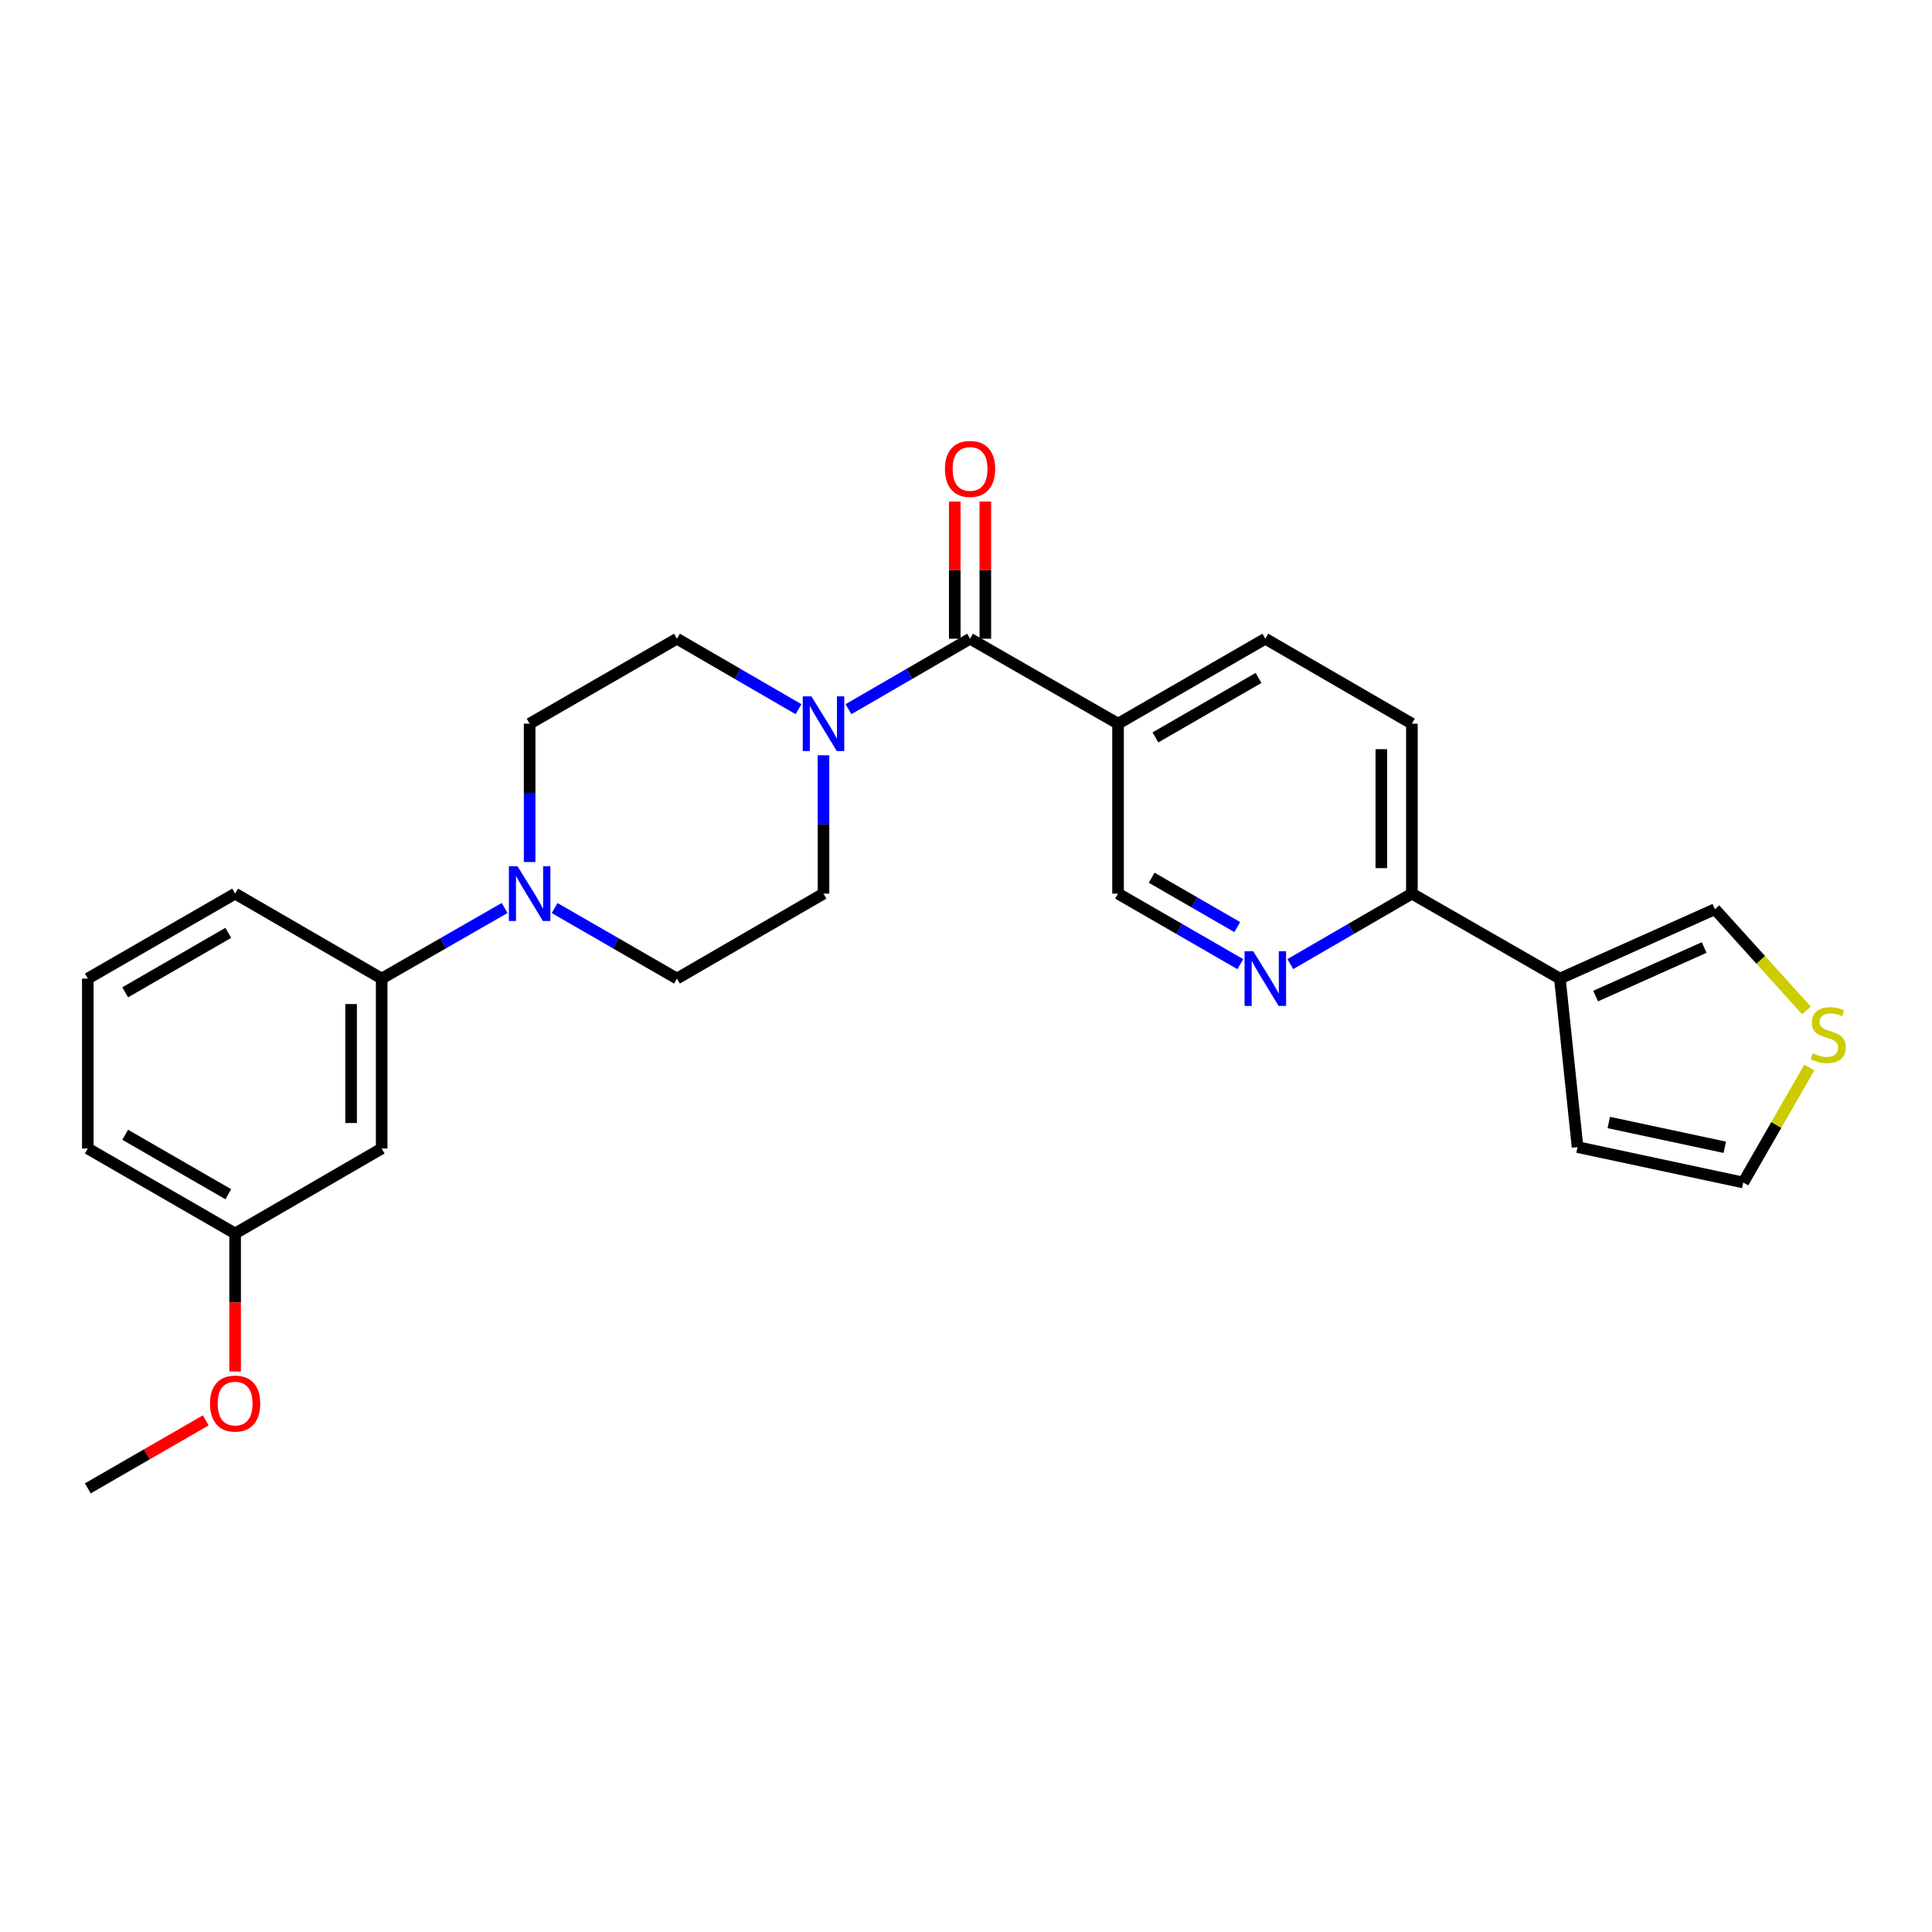<?xml version='1.0' encoding='iso-8859-1'?>
<svg version='1.1' baseProfile='full'
              xmlns='http://www.w3.org/2000/svg'
                      xmlns:rdkit='http://www.rdkit.org/xml'
                      xmlns:xlink='http://www.w3.org/1999/xlink'
                  xml:space='preserve'
width='1000px' height='1000px' viewBox='0 0 1000 1000'>
<!-- END OF HEADER -->
<rect style='opacity:1.0;fill:#FFFFFF;stroke:none' width='1000' height='1000' x='0' y='0'> </rect>
<path class='bond-0' d='M 502.098,330.597 L 470.635,348.837' style='fill:none;fill-rule:evenodd;stroke:#000000;stroke-width:6px;stroke-linecap:butt;stroke-linejoin:miter;stroke-opacity:1' />
<path class='bond-0' d='M 470.635,348.837 L 439.172,367.077' style='fill:none;fill-rule:evenodd;stroke:#0000FF;stroke-width:6px;stroke-linecap:butt;stroke-linejoin:miter;stroke-opacity:1' />
<path class='bond-2' d='M 502.098,330.597 L 578.703,374.575' style='fill:none;fill-rule:evenodd;stroke:#000000;stroke-width:6px;stroke-linecap:butt;stroke-linejoin:miter;stroke-opacity:1' />
<path class='bond-16' d='M 510.011,330.597 L 510.011,295.094' style='fill:none;fill-rule:evenodd;stroke:#000000;stroke-width:6px;stroke-linecap:butt;stroke-linejoin:miter;stroke-opacity:1' />
<path class='bond-16' d='M 510.011,295.094 L 510.011,259.591' style='fill:none;fill-rule:evenodd;stroke:#FF0000;stroke-width:6px;stroke-linecap:butt;stroke-linejoin:miter;stroke-opacity:1' />
<path class='bond-16' d='M 494.185,330.597 L 494.185,295.094' style='fill:none;fill-rule:evenodd;stroke:#000000;stroke-width:6px;stroke-linecap:butt;stroke-linejoin:miter;stroke-opacity:1' />
<path class='bond-16' d='M 494.185,295.094 L 494.185,259.591' style='fill:none;fill-rule:evenodd;stroke:#FF0000;stroke-width:6px;stroke-linecap:butt;stroke-linejoin:miter;stroke-opacity:1' />
<path class='bond-12' d='M 413.308,367.077 L 381.849,348.837' style='fill:none;fill-rule:evenodd;stroke:#0000FF;stroke-width:6px;stroke-linecap:butt;stroke-linejoin:miter;stroke-opacity:1' />
<path class='bond-12' d='M 381.849,348.837 L 350.39,330.597' style='fill:none;fill-rule:evenodd;stroke:#000000;stroke-width:6px;stroke-linecap:butt;stroke-linejoin:miter;stroke-opacity:1' />
<path class='bond-13' d='M 426.24,390.934 L 426.24,426.736' style='fill:none;fill-rule:evenodd;stroke:#0000FF;stroke-width:6px;stroke-linecap:butt;stroke-linejoin:miter;stroke-opacity:1' />
<path class='bond-13' d='M 426.24,426.736 L 426.24,462.539' style='fill:none;fill-rule:evenodd;stroke:#000000;stroke-width:6px;stroke-linecap:butt;stroke-linejoin:miter;stroke-opacity:1' />
<path class='bond-1' d='M 287.077,470.001 L 318.734,488.255' style='fill:none;fill-rule:evenodd;stroke:#0000FF;stroke-width:6px;stroke-linecap:butt;stroke-linejoin:miter;stroke-opacity:1' />
<path class='bond-1' d='M 318.734,488.255 L 350.39,506.509' style='fill:none;fill-rule:evenodd;stroke:#000000;stroke-width:6px;stroke-linecap:butt;stroke-linejoin:miter;stroke-opacity:1' />
<path class='bond-5' d='M 261.189,469.973 L 229.373,488.241' style='fill:none;fill-rule:evenodd;stroke:#0000FF;stroke-width:6px;stroke-linecap:butt;stroke-linejoin:miter;stroke-opacity:1' />
<path class='bond-5' d='M 229.373,488.241 L 197.558,506.509' style='fill:none;fill-rule:evenodd;stroke:#000000;stroke-width:6px;stroke-linecap:butt;stroke-linejoin:miter;stroke-opacity:1' />
<path class='bond-26' d='M 274.137,446.18 L 274.137,410.377' style='fill:none;fill-rule:evenodd;stroke:#0000FF;stroke-width:6px;stroke-linecap:butt;stroke-linejoin:miter;stroke-opacity:1' />
<path class='bond-26' d='M 274.137,410.377 L 274.137,374.575' style='fill:none;fill-rule:evenodd;stroke:#000000;stroke-width:6px;stroke-linecap:butt;stroke-linejoin:miter;stroke-opacity:1' />
<path class='bond-9' d='M 578.703,374.575 L 578.703,462.539' style='fill:none;fill-rule:evenodd;stroke:#000000;stroke-width:6px;stroke-linecap:butt;stroke-linejoin:miter;stroke-opacity:1' />
<path class='bond-17' d='M 578.703,374.575 L 654.931,330.597' style='fill:none;fill-rule:evenodd;stroke:#000000;stroke-width:6px;stroke-linecap:butt;stroke-linejoin:miter;stroke-opacity:1' />
<path class='bond-17' d='M 598.046,381.686 L 651.405,350.901' style='fill:none;fill-rule:evenodd;stroke:#000000;stroke-width:6px;stroke-linecap:butt;stroke-linejoin:miter;stroke-opacity:1' />
<path class='bond-3' d='M 807.394,506.509 L 730.798,462.539' style='fill:none;fill-rule:evenodd;stroke:#000000;stroke-width:6px;stroke-linecap:butt;stroke-linejoin:miter;stroke-opacity:1' />
<path class='bond-10' d='M 807.394,506.509 L 887.648,470.602' style='fill:none;fill-rule:evenodd;stroke:#000000;stroke-width:6px;stroke-linecap:butt;stroke-linejoin:miter;stroke-opacity:1' />
<path class='bond-10' d='M 825.896,515.568 L 882.074,490.434' style='fill:none;fill-rule:evenodd;stroke:#000000;stroke-width:6px;stroke-linecap:butt;stroke-linejoin:miter;stroke-opacity:1' />
<path class='bond-11' d='M 807.394,506.509 L 816.538,593.735' style='fill:none;fill-rule:evenodd;stroke:#000000;stroke-width:6px;stroke-linecap:butt;stroke-linejoin:miter;stroke-opacity:1' />
<path class='bond-4' d='M 641.991,499.045 L 610.347,480.792' style='fill:none;fill-rule:evenodd;stroke:#0000FF;stroke-width:6px;stroke-linecap:butt;stroke-linejoin:miter;stroke-opacity:1' />
<path class='bond-4' d='M 610.347,480.792 L 578.703,462.539' style='fill:none;fill-rule:evenodd;stroke:#000000;stroke-width:6px;stroke-linecap:butt;stroke-linejoin:miter;stroke-opacity:1' />
<path class='bond-4' d='M 640.405,479.86 L 618.254,467.083' style='fill:none;fill-rule:evenodd;stroke:#0000FF;stroke-width:6px;stroke-linecap:butt;stroke-linejoin:miter;stroke-opacity:1' />
<path class='bond-4' d='M 618.254,467.083 L 596.104,454.306' style='fill:none;fill-rule:evenodd;stroke:#000000;stroke-width:6px;stroke-linecap:butt;stroke-linejoin:miter;stroke-opacity:1' />
<path class='bond-27' d='M 667.863,499.014 L 699.33,480.776' style='fill:none;fill-rule:evenodd;stroke:#0000FF;stroke-width:6px;stroke-linecap:butt;stroke-linejoin:miter;stroke-opacity:1' />
<path class='bond-27' d='M 699.33,480.776 L 730.798,462.539' style='fill:none;fill-rule:evenodd;stroke:#000000;stroke-width:6px;stroke-linecap:butt;stroke-linejoin:miter;stroke-opacity:1' />
<path class='bond-8' d='M 197.558,506.509 L 197.558,594.465' style='fill:none;fill-rule:evenodd;stroke:#000000;stroke-width:6px;stroke-linecap:butt;stroke-linejoin:miter;stroke-opacity:1' />
<path class='bond-8' d='M 181.732,519.702 L 181.732,581.271' style='fill:none;fill-rule:evenodd;stroke:#000000;stroke-width:6px;stroke-linecap:butt;stroke-linejoin:miter;stroke-opacity:1' />
<path class='bond-22' d='M 197.558,506.509 L 121.7,462.539' style='fill:none;fill-rule:evenodd;stroke:#000000;stroke-width:6px;stroke-linecap:butt;stroke-linejoin:miter;stroke-opacity:1' />
<path class='bond-6' d='M 730.798,462.539 L 730.798,374.575' style='fill:none;fill-rule:evenodd;stroke:#000000;stroke-width:6px;stroke-linecap:butt;stroke-linejoin:miter;stroke-opacity:1' />
<path class='bond-6' d='M 714.972,449.345 L 714.972,387.769' style='fill:none;fill-rule:evenodd;stroke:#000000;stroke-width:6px;stroke-linecap:butt;stroke-linejoin:miter;stroke-opacity:1' />
<path class='bond-7' d='M 935.026,523.001 L 911.337,496.801' style='fill:none;fill-rule:evenodd;stroke:#CCCC00;stroke-width:6px;stroke-linecap:butt;stroke-linejoin:miter;stroke-opacity:1' />
<path class='bond-7' d='M 911.337,496.801 L 887.648,470.602' style='fill:none;fill-rule:evenodd;stroke:#000000;stroke-width:6px;stroke-linecap:butt;stroke-linejoin:miter;stroke-opacity:1' />
<path class='bond-28' d='M 936.478,552.549 L 919.392,582.303' style='fill:none;fill-rule:evenodd;stroke:#CCCC00;stroke-width:6px;stroke-linecap:butt;stroke-linejoin:miter;stroke-opacity:1' />
<path class='bond-28' d='M 919.392,582.303 L 902.305,612.058' style='fill:none;fill-rule:evenodd;stroke:#000000;stroke-width:6px;stroke-linecap:butt;stroke-linejoin:miter;stroke-opacity:1' />
<path class='bond-20' d='M 197.558,594.465 L 121.7,638.443' style='fill:none;fill-rule:evenodd;stroke:#000000;stroke-width:6px;stroke-linecap:butt;stroke-linejoin:miter;stroke-opacity:1' />
<path class='bond-18' d='M 816.538,593.735 L 902.305,612.058' style='fill:none;fill-rule:evenodd;stroke:#000000;stroke-width:6px;stroke-linecap:butt;stroke-linejoin:miter;stroke-opacity:1' />
<path class='bond-18' d='M 832.709,581.007 L 892.746,593.833' style='fill:none;fill-rule:evenodd;stroke:#000000;stroke-width:6px;stroke-linecap:butt;stroke-linejoin:miter;stroke-opacity:1' />
<path class='bond-14' d='M 350.39,330.597 L 274.137,374.575' style='fill:none;fill-rule:evenodd;stroke:#000000;stroke-width:6px;stroke-linecap:butt;stroke-linejoin:miter;stroke-opacity:1' />
<path class='bond-15' d='M 426.24,462.539 L 350.39,506.509' style='fill:none;fill-rule:evenodd;stroke:#000000;stroke-width:6px;stroke-linecap:butt;stroke-linejoin:miter;stroke-opacity:1' />
<path class='bond-19' d='M 654.931,330.597 L 730.798,374.575' style='fill:none;fill-rule:evenodd;stroke:#000000;stroke-width:6px;stroke-linecap:butt;stroke-linejoin:miter;stroke-opacity:1' />
<path class='bond-21' d='M 121.7,638.443 L 121.7,674.165' style='fill:none;fill-rule:evenodd;stroke:#000000;stroke-width:6px;stroke-linecap:butt;stroke-linejoin:miter;stroke-opacity:1' />
<path class='bond-21' d='M 121.7,674.165 L 121.7,709.888' style='fill:none;fill-rule:evenodd;stroke:#FF0000;stroke-width:6px;stroke-linecap:butt;stroke-linejoin:miter;stroke-opacity:1' />
<path class='bond-29' d='M 121.7,638.443 L 45.455,594.465' style='fill:none;fill-rule:evenodd;stroke:#000000;stroke-width:6px;stroke-linecap:butt;stroke-linejoin:miter;stroke-opacity:1' />
<path class='bond-29' d='M 118.17,618.137 L 64.799,587.353' style='fill:none;fill-rule:evenodd;stroke:#000000;stroke-width:6px;stroke-linecap:butt;stroke-linejoin:miter;stroke-opacity:1' />
<path class='bond-25' d='M 106.499,735.175 L 75.977,752.78' style='fill:none;fill-rule:evenodd;stroke:#FF0000;stroke-width:6px;stroke-linecap:butt;stroke-linejoin:miter;stroke-opacity:1' />
<path class='bond-25' d='M 75.977,752.78 L 45.455,770.385' style='fill:none;fill-rule:evenodd;stroke:#000000;stroke-width:6px;stroke-linecap:butt;stroke-linejoin:miter;stroke-opacity:1' />
<path class='bond-23' d='M 121.7,462.539 L 45.455,506.509' style='fill:none;fill-rule:evenodd;stroke:#000000;stroke-width:6px;stroke-linecap:butt;stroke-linejoin:miter;stroke-opacity:1' />
<path class='bond-23' d='M 118.169,482.844 L 64.797,513.623' style='fill:none;fill-rule:evenodd;stroke:#000000;stroke-width:6px;stroke-linecap:butt;stroke-linejoin:miter;stroke-opacity:1' />
<path class='bond-24' d='M 45.455,506.509 L 45.455,594.465' style='fill:none;fill-rule:evenodd;stroke:#000000;stroke-width:6px;stroke-linecap:butt;stroke-linejoin:miter;stroke-opacity:1' />
<path  class='atom-1' d='M 419.98 360.415
L 429.26 375.415
Q 430.18 376.895, 431.66 379.575
Q 433.14 382.255, 433.22 382.415
L 433.22 360.415
L 436.98 360.415
L 436.98 388.735
L 433.1 388.735
L 423.14 372.335
Q 421.98 370.415, 420.74 368.215
Q 419.54 366.015, 419.18 365.335
L 419.18 388.735
L 415.5 388.735
L 415.5 360.415
L 419.98 360.415
' fill='#0000FF'/>
<path  class='atom-2' d='M 267.877 448.379
L 277.157 463.379
Q 278.077 464.859, 279.557 467.539
Q 281.037 470.219, 281.117 470.379
L 281.117 448.379
L 284.877 448.379
L 284.877 476.699
L 280.997 476.699
L 271.037 460.299
Q 269.877 458.379, 268.637 456.179
Q 267.437 453.979, 267.077 453.299
L 267.077 476.699
L 263.397 476.699
L 263.397 448.379
L 267.877 448.379
' fill='#0000FF'/>
<path  class='atom-5' d='M 648.671 492.349
L 657.951 507.349
Q 658.871 508.829, 660.351 511.509
Q 661.831 514.189, 661.911 514.349
L 661.911 492.349
L 665.671 492.349
L 665.671 520.669
L 661.791 520.669
L 651.831 504.269
Q 650.671 502.349, 649.431 500.149
Q 648.231 497.949, 647.871 497.269
L 647.871 520.669
L 644.191 520.669
L 644.191 492.349
L 648.671 492.349
' fill='#0000FF'/>
<path  class='atom-8' d='M 938.292 545.181
Q 938.612 545.301, 939.932 545.861
Q 941.252 546.421, 942.692 546.781
Q 944.172 547.101, 945.612 547.101
Q 948.292 547.101, 949.852 545.821
Q 951.412 544.501, 951.412 542.221
Q 951.412 540.661, 950.612 539.701
Q 949.852 538.741, 948.652 538.221
Q 947.452 537.701, 945.452 537.101
Q 942.932 536.341, 941.412 535.621
Q 939.932 534.901, 938.852 533.381
Q 937.812 531.861, 937.812 529.301
Q 937.812 525.741, 940.212 523.541
Q 942.652 521.341, 947.452 521.341
Q 950.732 521.341, 954.452 522.901
L 953.532 525.981
Q 950.132 524.581, 947.572 524.581
Q 944.812 524.581, 943.292 525.741
Q 941.772 526.861, 941.812 528.821
Q 941.812 530.341, 942.572 531.261
Q 943.372 532.181, 944.492 532.701
Q 945.652 533.221, 947.572 533.821
Q 950.132 534.621, 951.652 535.421
Q 953.172 536.221, 954.252 537.861
Q 955.372 539.461, 955.372 542.221
Q 955.372 546.141, 952.732 548.261
Q 950.132 550.341, 945.772 550.341
Q 943.252 550.341, 941.332 549.781
Q 939.452 549.261, 937.212 548.341
L 938.292 545.181
' fill='#CCCC00'/>
<path  class='atom-17' d='M 489.098 242.712
Q 489.098 235.912, 492.458 232.112
Q 495.818 228.312, 502.098 228.312
Q 508.378 228.312, 511.738 232.112
Q 515.098 235.912, 515.098 242.712
Q 515.098 249.592, 511.698 253.512
Q 508.298 257.392, 502.098 257.392
Q 495.858 257.392, 492.458 253.512
Q 489.098 249.632, 489.098 242.712
M 502.098 254.192
Q 506.418 254.192, 508.738 251.312
Q 511.098 248.392, 511.098 242.712
Q 511.098 237.152, 508.738 234.352
Q 506.418 231.512, 502.098 231.512
Q 497.778 231.512, 495.418 234.312
Q 493.098 237.112, 493.098 242.712
Q 493.098 248.432, 495.418 251.312
Q 497.778 254.192, 502.098 254.192
' fill='#FF0000'/>
<path  class='atom-22' d='M 108.7 726.487
Q 108.7 719.687, 112.06 715.887
Q 115.42 712.087, 121.7 712.087
Q 127.98 712.087, 131.34 715.887
Q 134.7 719.687, 134.7 726.487
Q 134.7 733.367, 131.3 737.287
Q 127.9 741.167, 121.7 741.167
Q 115.46 741.167, 112.06 737.287
Q 108.7 733.407, 108.7 726.487
M 121.7 737.967
Q 126.02 737.967, 128.34 735.087
Q 130.7 732.167, 130.7 726.487
Q 130.7 720.927, 128.34 718.127
Q 126.02 715.287, 121.7 715.287
Q 117.38 715.287, 115.02 718.087
Q 112.7 720.887, 112.7 726.487
Q 112.7 732.207, 115.02 735.087
Q 117.38 737.967, 121.7 737.967
' fill='#FF0000'/>
</svg>
